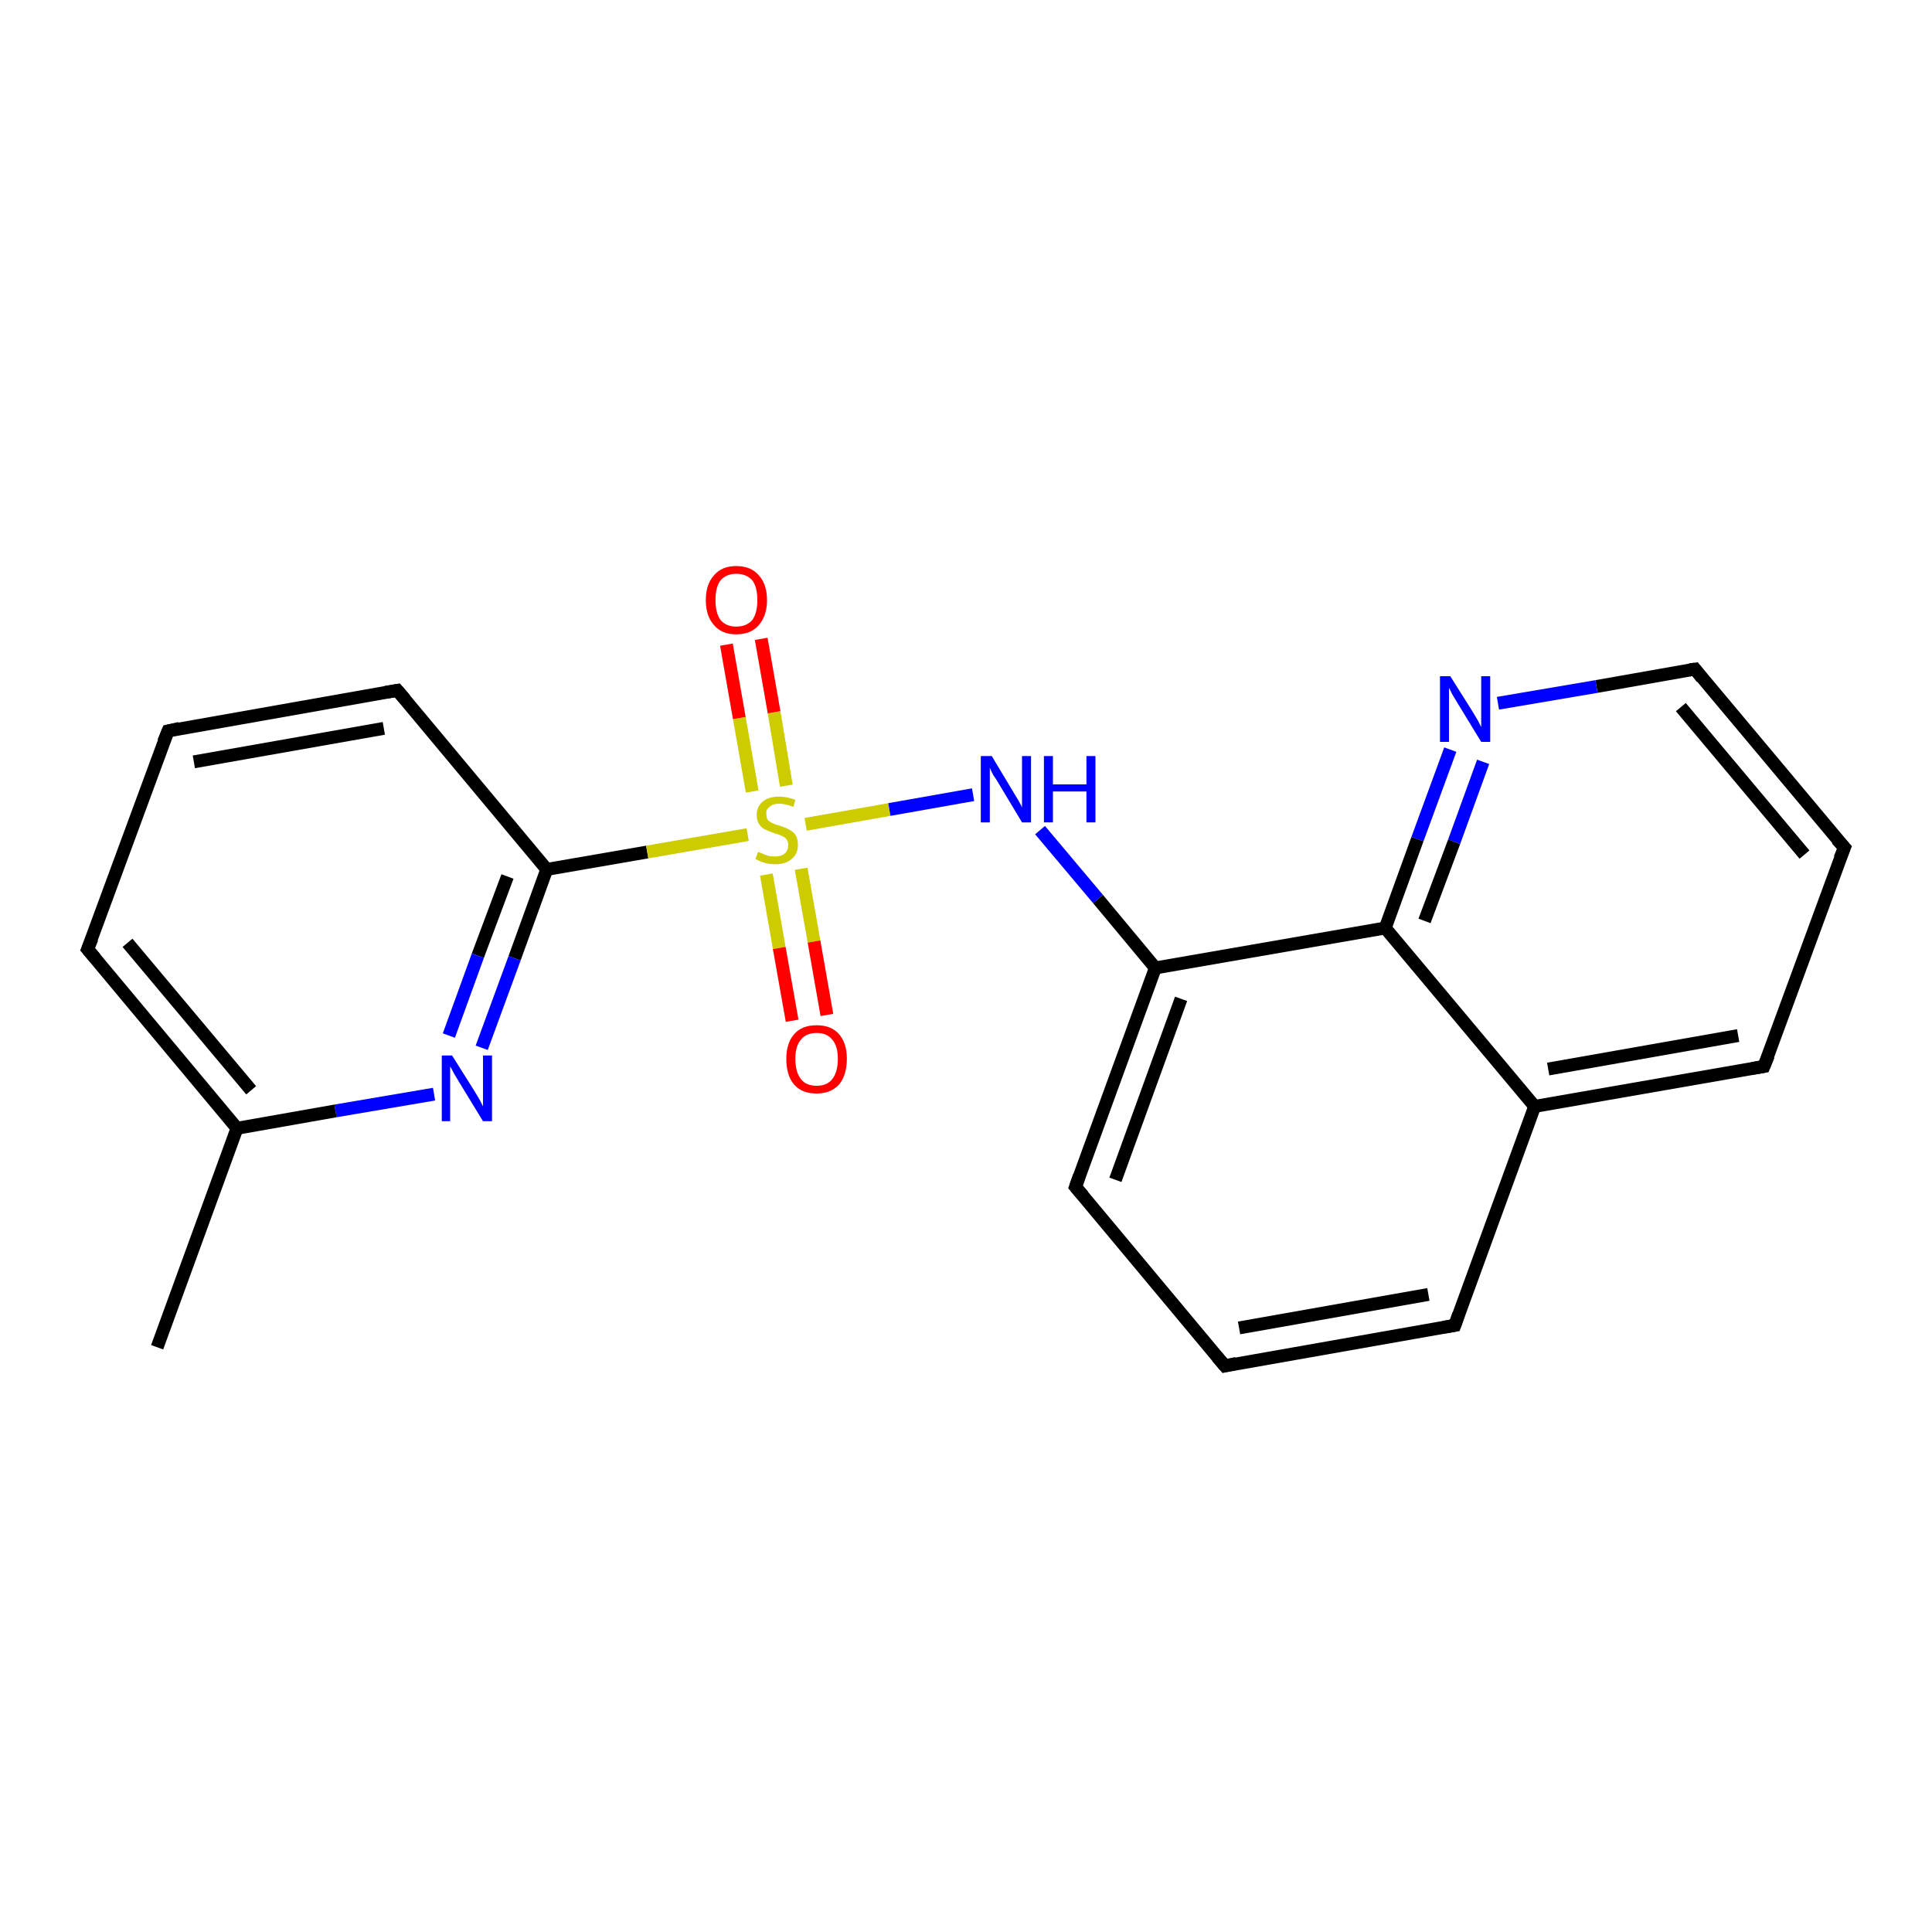 <?xml version='1.0' encoding='iso-8859-1'?>
<svg version='1.1' baseProfile='full'
              xmlns='http://www.w3.org/2000/svg'
                      xmlns:rdkit='http://www.rdkit.org/xml'
                      xmlns:xlink='http://www.w3.org/1999/xlink'
                  xml:space='preserve'
width='300px' height='300px' viewBox='0 0 300 300'>
<!-- END OF HEADER -->
<rect style='opacity:1.0;fill:#FFFFFF;stroke:none' width='300.0' height='300.0' x='0.0' y='0.0'> </rect>
<path class='bond-0 atom-0 atom-1' d='M 24.4,209.2 L 36.8,175.2' style='fill:none;fill-rule:evenodd;stroke:#000000;stroke-width:2.0px;stroke-linecap:butt;stroke-linejoin:miter;stroke-opacity:1' />
<path class='bond-1 atom-1 atom-2' d='M 36.8,175.2 L 13.6,147.4' style='fill:none;fill-rule:evenodd;stroke:#000000;stroke-width:2.0px;stroke-linecap:butt;stroke-linejoin:miter;stroke-opacity:1' />
<path class='bond-1 atom-1 atom-2' d='M 39.0,169.3 L 19.8,146.4' style='fill:none;fill-rule:evenodd;stroke:#000000;stroke-width:2.0px;stroke-linecap:butt;stroke-linejoin:miter;stroke-opacity:1' />
<path class='bond-2 atom-2 atom-3' d='M 13.6,147.4 L 26.1,113.5' style='fill:none;fill-rule:evenodd;stroke:#000000;stroke-width:2.0px;stroke-linecap:butt;stroke-linejoin:miter;stroke-opacity:1' />
<path class='bond-3 atom-3 atom-4' d='M 26.1,113.5 L 61.7,107.2' style='fill:none;fill-rule:evenodd;stroke:#000000;stroke-width:2.0px;stroke-linecap:butt;stroke-linejoin:miter;stroke-opacity:1' />
<path class='bond-3 atom-3 atom-4' d='M 30.1,118.3 L 59.6,113.1' style='fill:none;fill-rule:evenodd;stroke:#000000;stroke-width:2.0px;stroke-linecap:butt;stroke-linejoin:miter;stroke-opacity:1' />
<path class='bond-4 atom-4 atom-5' d='M 61.7,107.2 L 84.9,135.0' style='fill:none;fill-rule:evenodd;stroke:#000000;stroke-width:2.0px;stroke-linecap:butt;stroke-linejoin:miter;stroke-opacity:1' />
<path class='bond-5 atom-5 atom-6' d='M 84.9,135.0 L 100.5,132.3' style='fill:none;fill-rule:evenodd;stroke:#000000;stroke-width:2.0px;stroke-linecap:butt;stroke-linejoin:miter;stroke-opacity:1' />
<path class='bond-5 atom-5 atom-6' d='M 100.5,132.3 L 116.1,129.6' style='fill:none;fill-rule:evenodd;stroke:#CCCC00;stroke-width:2.0px;stroke-linecap:butt;stroke-linejoin:miter;stroke-opacity:1' />
<path class='bond-6 atom-6 atom-7' d='M 119.0,135.8 L 121.0,147.2' style='fill:none;fill-rule:evenodd;stroke:#CCCC00;stroke-width:2.0px;stroke-linecap:butt;stroke-linejoin:miter;stroke-opacity:1' />
<path class='bond-6 atom-6 atom-7' d='M 121.0,147.2 L 123.0,158.5' style='fill:none;fill-rule:evenodd;stroke:#FF0000;stroke-width:2.0px;stroke-linecap:butt;stroke-linejoin:miter;stroke-opacity:1' />
<path class='bond-6 atom-6 atom-7' d='M 124.4,134.9 L 126.4,146.2' style='fill:none;fill-rule:evenodd;stroke:#CCCC00;stroke-width:2.0px;stroke-linecap:butt;stroke-linejoin:miter;stroke-opacity:1' />
<path class='bond-6 atom-6 atom-7' d='M 126.4,146.2 L 128.4,157.6' style='fill:none;fill-rule:evenodd;stroke:#FF0000;stroke-width:2.0px;stroke-linecap:butt;stroke-linejoin:miter;stroke-opacity:1' />
<path class='bond-7 atom-6 atom-8' d='M 122.1,122.0 L 120.2,110.6' style='fill:none;fill-rule:evenodd;stroke:#CCCC00;stroke-width:2.0px;stroke-linecap:butt;stroke-linejoin:miter;stroke-opacity:1' />
<path class='bond-7 atom-6 atom-8' d='M 120.2,110.6 L 118.2,99.2' style='fill:none;fill-rule:evenodd;stroke:#FF0000;stroke-width:2.0px;stroke-linecap:butt;stroke-linejoin:miter;stroke-opacity:1' />
<path class='bond-7 atom-6 atom-8' d='M 116.8,122.9 L 114.8,111.5' style='fill:none;fill-rule:evenodd;stroke:#CCCC00;stroke-width:2.0px;stroke-linecap:butt;stroke-linejoin:miter;stroke-opacity:1' />
<path class='bond-7 atom-6 atom-8' d='M 114.8,111.5 L 112.8,100.1' style='fill:none;fill-rule:evenodd;stroke:#FF0000;stroke-width:2.0px;stroke-linecap:butt;stroke-linejoin:miter;stroke-opacity:1' />
<path class='bond-8 atom-6 atom-9' d='M 125.1,128.0 L 138.1,125.7' style='fill:none;fill-rule:evenodd;stroke:#CCCC00;stroke-width:2.0px;stroke-linecap:butt;stroke-linejoin:miter;stroke-opacity:1' />
<path class='bond-8 atom-6 atom-9' d='M 138.1,125.7 L 151.1,123.4' style='fill:none;fill-rule:evenodd;stroke:#0000FF;stroke-width:2.0px;stroke-linecap:butt;stroke-linejoin:miter;stroke-opacity:1' />
<path class='bond-9 atom-9 atom-10' d='M 161.5,128.9 L 170.5,139.6' style='fill:none;fill-rule:evenodd;stroke:#0000FF;stroke-width:2.0px;stroke-linecap:butt;stroke-linejoin:miter;stroke-opacity:1' />
<path class='bond-9 atom-9 atom-10' d='M 170.5,139.6 L 179.4,150.3' style='fill:none;fill-rule:evenodd;stroke:#000000;stroke-width:2.0px;stroke-linecap:butt;stroke-linejoin:miter;stroke-opacity:1' />
<path class='bond-10 atom-10 atom-11' d='M 179.4,150.3 L 167.0,184.3' style='fill:none;fill-rule:evenodd;stroke:#000000;stroke-width:2.0px;stroke-linecap:butt;stroke-linejoin:miter;stroke-opacity:1' />
<path class='bond-10 atom-10 atom-11' d='M 183.4,155.1 L 173.2,183.2' style='fill:none;fill-rule:evenodd;stroke:#000000;stroke-width:2.0px;stroke-linecap:butt;stroke-linejoin:miter;stroke-opacity:1' />
<path class='bond-11 atom-11 atom-12' d='M 167.0,184.3 L 190.2,212.1' style='fill:none;fill-rule:evenodd;stroke:#000000;stroke-width:2.0px;stroke-linecap:butt;stroke-linejoin:miter;stroke-opacity:1' />
<path class='bond-12 atom-12 atom-13' d='M 190.2,212.1 L 225.9,205.8' style='fill:none;fill-rule:evenodd;stroke:#000000;stroke-width:2.0px;stroke-linecap:butt;stroke-linejoin:miter;stroke-opacity:1' />
<path class='bond-12 atom-12 atom-13' d='M 192.4,206.2 L 221.8,201.0' style='fill:none;fill-rule:evenodd;stroke:#000000;stroke-width:2.0px;stroke-linecap:butt;stroke-linejoin:miter;stroke-opacity:1' />
<path class='bond-13 atom-13 atom-14' d='M 225.9,205.8 L 238.3,171.8' style='fill:none;fill-rule:evenodd;stroke:#000000;stroke-width:2.0px;stroke-linecap:butt;stroke-linejoin:miter;stroke-opacity:1' />
<path class='bond-14 atom-14 atom-15' d='M 238.3,171.8 L 273.9,165.6' style='fill:none;fill-rule:evenodd;stroke:#000000;stroke-width:2.0px;stroke-linecap:butt;stroke-linejoin:miter;stroke-opacity:1' />
<path class='bond-14 atom-14 atom-15' d='M 240.4,166.0 L 269.9,160.8' style='fill:none;fill-rule:evenodd;stroke:#000000;stroke-width:2.0px;stroke-linecap:butt;stroke-linejoin:miter;stroke-opacity:1' />
<path class='bond-15 atom-15 atom-16' d='M 273.9,165.6 L 286.4,131.6' style='fill:none;fill-rule:evenodd;stroke:#000000;stroke-width:2.0px;stroke-linecap:butt;stroke-linejoin:miter;stroke-opacity:1' />
<path class='bond-16 atom-16 atom-17' d='M 286.4,131.6 L 263.2,103.9' style='fill:none;fill-rule:evenodd;stroke:#000000;stroke-width:2.0px;stroke-linecap:butt;stroke-linejoin:miter;stroke-opacity:1' />
<path class='bond-16 atom-16 atom-17' d='M 280.2,132.7 L 261.0,109.8' style='fill:none;fill-rule:evenodd;stroke:#000000;stroke-width:2.0px;stroke-linecap:butt;stroke-linejoin:miter;stroke-opacity:1' />
<path class='bond-17 atom-17 atom-18' d='M 263.2,103.9 L 247.9,106.6' style='fill:none;fill-rule:evenodd;stroke:#000000;stroke-width:2.0px;stroke-linecap:butt;stroke-linejoin:miter;stroke-opacity:1' />
<path class='bond-17 atom-17 atom-18' d='M 247.9,106.6 L 232.6,109.2' style='fill:none;fill-rule:evenodd;stroke:#0000FF;stroke-width:2.0px;stroke-linecap:butt;stroke-linejoin:miter;stroke-opacity:1' />
<path class='bond-18 atom-18 atom-19' d='M 225.2,116.4 L 220.1,130.3' style='fill:none;fill-rule:evenodd;stroke:#0000FF;stroke-width:2.0px;stroke-linecap:butt;stroke-linejoin:miter;stroke-opacity:1' />
<path class='bond-18 atom-18 atom-19' d='M 220.1,130.3 L 215.1,144.1' style='fill:none;fill-rule:evenodd;stroke:#000000;stroke-width:2.0px;stroke-linecap:butt;stroke-linejoin:miter;stroke-opacity:1' />
<path class='bond-18 atom-18 atom-19' d='M 230.3,118.3 L 225.8,130.7' style='fill:none;fill-rule:evenodd;stroke:#0000FF;stroke-width:2.0px;stroke-linecap:butt;stroke-linejoin:miter;stroke-opacity:1' />
<path class='bond-18 atom-18 atom-19' d='M 225.8,130.7 L 221.2,143.0' style='fill:none;fill-rule:evenodd;stroke:#000000;stroke-width:2.0px;stroke-linecap:butt;stroke-linejoin:miter;stroke-opacity:1' />
<path class='bond-19 atom-5 atom-20' d='M 84.9,135.0 L 79.9,148.8' style='fill:none;fill-rule:evenodd;stroke:#000000;stroke-width:2.0px;stroke-linecap:butt;stroke-linejoin:miter;stroke-opacity:1' />
<path class='bond-19 atom-5 atom-20' d='M 79.9,148.8 L 74.8,162.7' style='fill:none;fill-rule:evenodd;stroke:#0000FF;stroke-width:2.0px;stroke-linecap:butt;stroke-linejoin:miter;stroke-opacity:1' />
<path class='bond-19 atom-5 atom-20' d='M 78.8,136.1 L 74.2,148.4' style='fill:none;fill-rule:evenodd;stroke:#000000;stroke-width:2.0px;stroke-linecap:butt;stroke-linejoin:miter;stroke-opacity:1' />
<path class='bond-19 atom-5 atom-20' d='M 74.2,148.4 L 69.7,160.8' style='fill:none;fill-rule:evenodd;stroke:#0000FF;stroke-width:2.0px;stroke-linecap:butt;stroke-linejoin:miter;stroke-opacity:1' />
<path class='bond-20 atom-20 atom-1' d='M 67.4,169.9 L 52.1,172.5' style='fill:none;fill-rule:evenodd;stroke:#0000FF;stroke-width:2.0px;stroke-linecap:butt;stroke-linejoin:miter;stroke-opacity:1' />
<path class='bond-20 atom-20 atom-1' d='M 52.1,172.5 L 36.8,175.2' style='fill:none;fill-rule:evenodd;stroke:#000000;stroke-width:2.0px;stroke-linecap:butt;stroke-linejoin:miter;stroke-opacity:1' />
<path class='bond-21 atom-19 atom-10' d='M 215.1,144.1 L 179.4,150.3' style='fill:none;fill-rule:evenodd;stroke:#000000;stroke-width:2.0px;stroke-linecap:butt;stroke-linejoin:miter;stroke-opacity:1' />
<path class='bond-22 atom-19 atom-14' d='M 215.1,144.1 L 238.3,171.8' style='fill:none;fill-rule:evenodd;stroke:#000000;stroke-width:2.0px;stroke-linecap:butt;stroke-linejoin:miter;stroke-opacity:1' />
<path d='M 14.8,148.8 L 13.6,147.4 L 14.3,145.7' style='fill:none;stroke:#000000;stroke-width:2.0px;stroke-linecap:butt;stroke-linejoin:miter;stroke-opacity:1;' />
<path d='M 25.4,115.2 L 26.1,113.5 L 27.9,113.1' style='fill:none;stroke:#000000;stroke-width:2.0px;stroke-linecap:butt;stroke-linejoin:miter;stroke-opacity:1;' />
<path d='M 59.9,107.5 L 61.7,107.2 L 62.9,108.6' style='fill:none;stroke:#000000;stroke-width:2.0px;stroke-linecap:butt;stroke-linejoin:miter;stroke-opacity:1;' />
<path d='M 167.6,182.6 L 167.0,184.3 L 168.2,185.7' style='fill:none;stroke:#000000;stroke-width:2.0px;stroke-linecap:butt;stroke-linejoin:miter;stroke-opacity:1;' />
<path d='M 189.0,210.7 L 190.2,212.1 L 192.0,211.7' style='fill:none;stroke:#000000;stroke-width:2.0px;stroke-linecap:butt;stroke-linejoin:miter;stroke-opacity:1;' />
<path d='M 224.1,206.1 L 225.9,205.8 L 226.5,204.1' style='fill:none;stroke:#000000;stroke-width:2.0px;stroke-linecap:butt;stroke-linejoin:miter;stroke-opacity:1;' />
<path d='M 272.1,165.9 L 273.9,165.6 L 274.6,163.9' style='fill:none;stroke:#000000;stroke-width:2.0px;stroke-linecap:butt;stroke-linejoin:miter;stroke-opacity:1;' />
<path d='M 285.7,133.3 L 286.4,131.6 L 285.2,130.3' style='fill:none;stroke:#000000;stroke-width:2.0px;stroke-linecap:butt;stroke-linejoin:miter;stroke-opacity:1;' />
<path d='M 264.3,105.3 L 263.2,103.9 L 262.4,104.0' style='fill:none;stroke:#000000;stroke-width:2.0px;stroke-linecap:butt;stroke-linejoin:miter;stroke-opacity:1;' />
<path class='atom-6' d='M 117.7 132.3
Q 117.8 132.3, 118.3 132.5
Q 118.7 132.7, 119.3 132.9
Q 119.8 133.0, 120.3 133.0
Q 121.3 133.0, 121.9 132.5
Q 122.4 132.0, 122.4 131.2
Q 122.4 130.7, 122.1 130.3
Q 121.9 130.0, 121.4 129.8
Q 121.0 129.6, 120.3 129.4
Q 119.4 129.1, 118.8 128.8
Q 118.3 128.6, 117.9 128.0
Q 117.5 127.5, 117.5 126.5
Q 117.5 125.3, 118.4 124.5
Q 119.3 123.7, 121.0 123.7
Q 122.2 123.7, 123.5 124.2
L 123.2 125.3
Q 122.0 124.8, 121.0 124.8
Q 120.0 124.8, 119.5 125.3
Q 118.9 125.7, 119.0 126.4
Q 119.0 126.9, 119.2 127.3
Q 119.5 127.6, 119.9 127.8
Q 120.3 128.0, 121.0 128.2
Q 122.0 128.5, 122.5 128.8
Q 123.1 129.1, 123.5 129.6
Q 123.9 130.2, 123.9 131.2
Q 123.9 132.6, 122.9 133.4
Q 122.0 134.2, 120.4 134.2
Q 119.5 134.2, 118.8 134.0
Q 118.1 133.8, 117.3 133.4
L 117.7 132.3
' fill='#CCCC00'/>
<path class='atom-7' d='M 122.1 164.4
Q 122.1 162.0, 123.3 160.6
Q 124.5 159.2, 126.8 159.2
Q 129.1 159.2, 130.3 160.6
Q 131.5 162.0, 131.5 164.4
Q 131.5 166.9, 130.3 168.4
Q 129.0 169.8, 126.8 169.8
Q 124.5 169.8, 123.3 168.4
Q 122.1 167.0, 122.1 164.4
M 126.8 168.6
Q 128.4 168.6, 129.2 167.6
Q 130.1 166.5, 130.1 164.4
Q 130.1 162.4, 129.2 161.4
Q 128.4 160.4, 126.8 160.4
Q 125.2 160.4, 124.4 161.4
Q 123.5 162.4, 123.5 164.4
Q 123.5 166.5, 124.4 167.6
Q 125.2 168.6, 126.8 168.6
' fill='#FF0000'/>
<path class='atom-8' d='M 109.6 93.2
Q 109.6 90.7, 110.9 89.3
Q 112.1 87.9, 114.3 87.9
Q 116.6 87.9, 117.8 89.3
Q 119.1 90.7, 119.1 93.2
Q 119.1 95.6, 117.8 97.1
Q 116.6 98.5, 114.3 98.5
Q 112.1 98.5, 110.9 97.1
Q 109.6 95.7, 109.6 93.2
M 114.3 97.3
Q 115.9 97.3, 116.8 96.3
Q 117.6 95.2, 117.6 93.2
Q 117.6 91.1, 116.8 90.1
Q 115.9 89.1, 114.3 89.1
Q 112.8 89.1, 111.9 90.1
Q 111.1 91.1, 111.1 93.2
Q 111.1 95.2, 111.9 96.3
Q 112.8 97.3, 114.3 97.3
' fill='#FF0000'/>
<path class='atom-9' d='M 154.0 117.4
L 157.3 122.9
Q 157.6 123.4, 158.2 124.4
Q 158.7 125.3, 158.7 125.4
L 158.7 117.4
L 160.1 117.4
L 160.1 127.7
L 158.7 127.7
L 155.1 121.7
Q 154.7 121.0, 154.2 120.3
Q 153.8 119.5, 153.7 119.2
L 153.7 127.7
L 152.3 127.7
L 152.3 117.4
L 154.0 117.4
' fill='#0000FF'/>
<path class='atom-9' d='M 162.1 117.4
L 163.5 117.4
L 163.5 121.8
L 168.7 121.8
L 168.7 117.4
L 170.1 117.4
L 170.1 127.7
L 168.7 127.7
L 168.7 122.9
L 163.5 122.9
L 163.5 127.7
L 162.1 127.7
L 162.1 117.4
' fill='#0000FF'/>
<path class='atom-18' d='M 225.2 105.0
L 228.6 110.4
Q 228.9 110.9, 229.5 111.9
Q 230.0 112.9, 230.0 112.9
L 230.0 105.0
L 231.4 105.0
L 231.4 115.2
L 230.0 115.2
L 226.4 109.3
Q 226.0 108.6, 225.5 107.8
Q 225.1 107.0, 225.0 106.8
L 225.0 115.2
L 223.6 115.2
L 223.6 105.0
L 225.2 105.0
' fill='#0000FF'/>
<path class='atom-20' d='M 70.2 163.9
L 73.6 169.3
Q 73.9 169.8, 74.5 170.8
Q 75.0 171.8, 75.0 171.8
L 75.0 163.9
L 76.4 163.9
L 76.4 174.1
L 75.0 174.1
L 71.4 168.2
Q 71.0 167.5, 70.5 166.7
Q 70.1 165.9, 69.9 165.6
L 69.9 174.1
L 68.6 174.1
L 68.6 163.9
L 70.2 163.9
' fill='#0000FF'/>
</svg>
